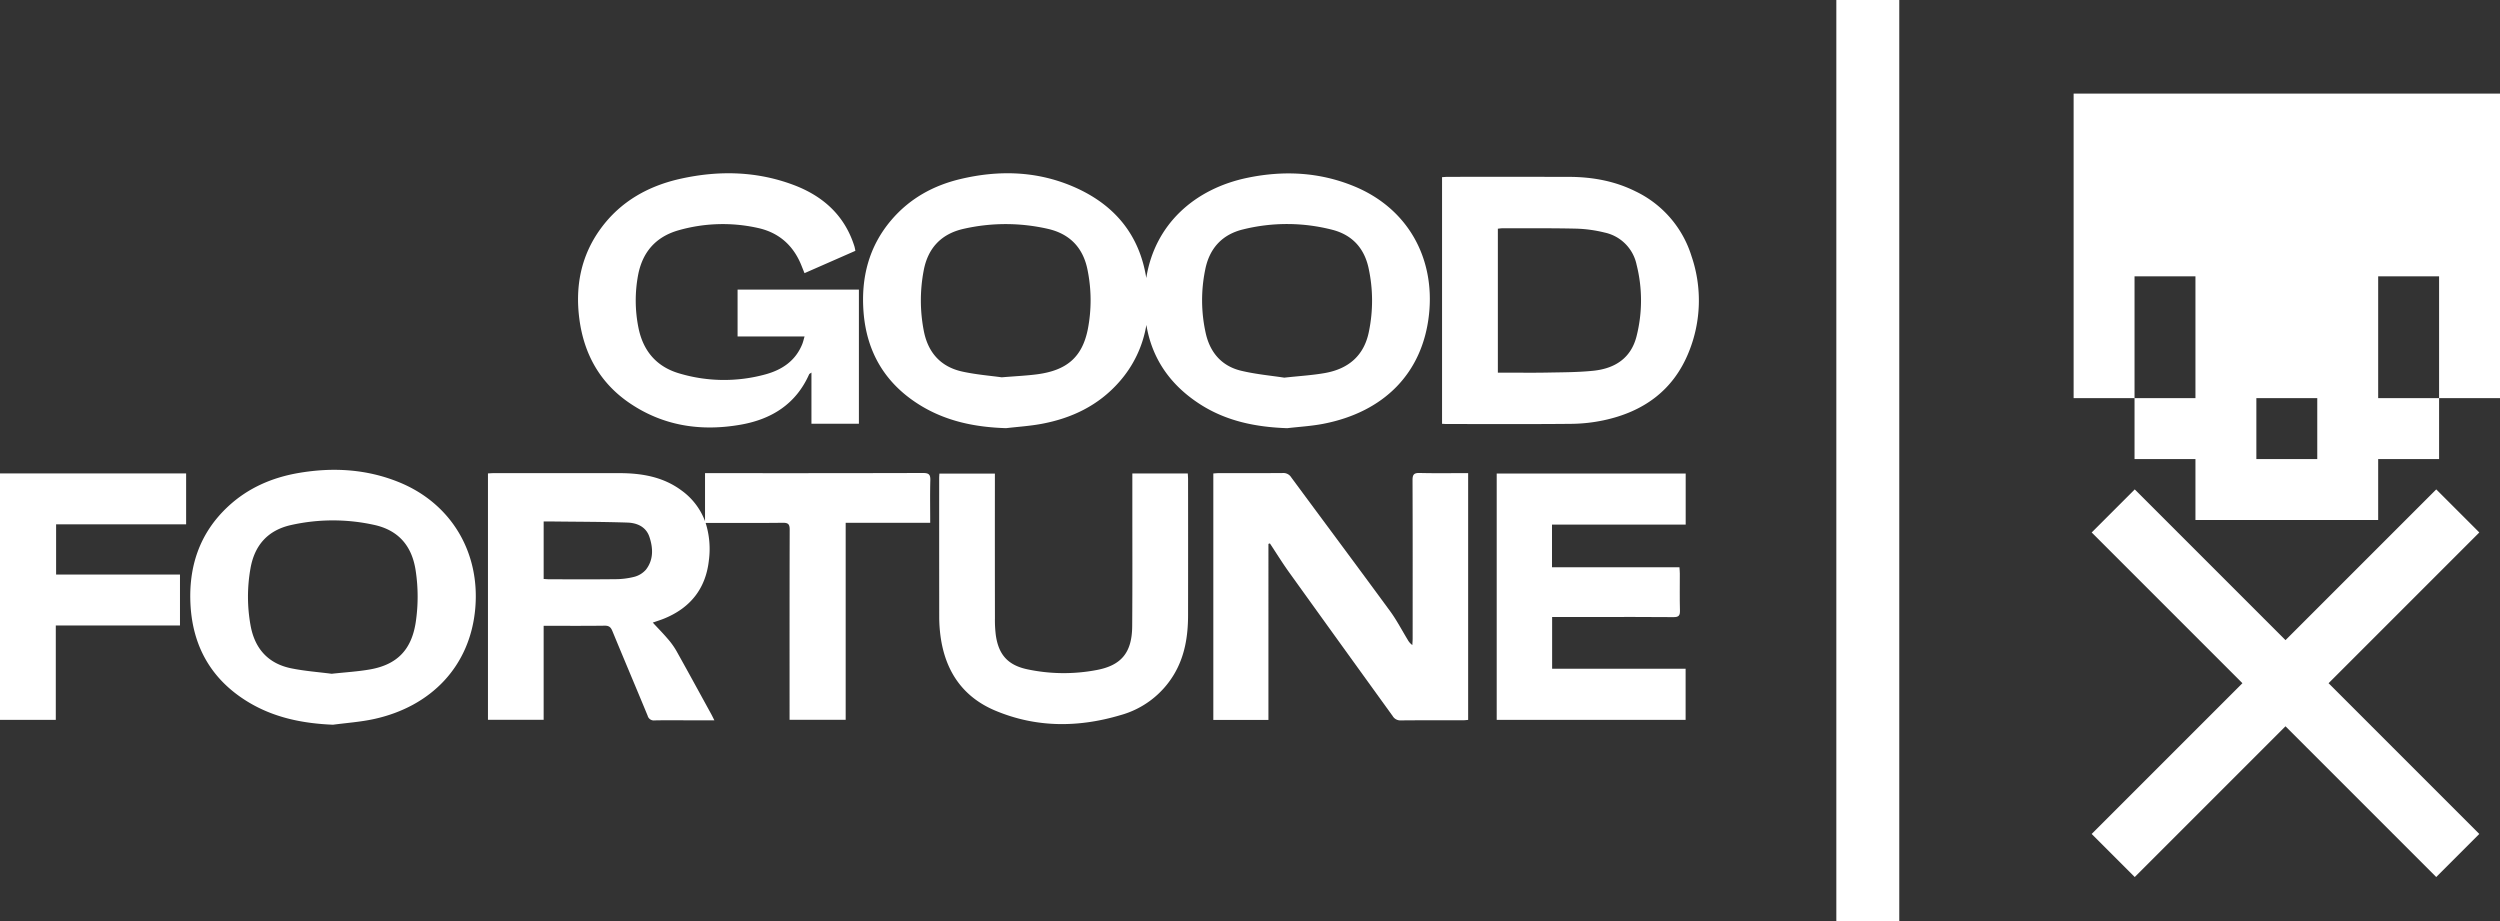 <?xml version="1.0" encoding="UTF-8"?> <svg xmlns="http://www.w3.org/2000/svg" id="Layer_1" data-name="Layer 1" viewBox="0 0 1000 368.588"><rect x="0" y="0" width="1000" height="368.588" fill="#333333" stroke="none"/> <defs> <style>.cls-1{fill:#fff;}</style> </defs> <path class="cls-1" d="M829.45,37.445V159.266h24.364V110.538h24.365v48.728H853.814V183.63h24.365V208h73.092V183.63h24.365V159.266H951.271V110.538h24.365v48.728H1000V37.445ZM926.907,183.63H902.543V159.266h24.364Z"></path> <polygon class="cls-1" points="957.266 299.128 940.038 281.9 931.424 273.286 940.038 264.672 957.266 247.444 974.494 230.216 991.722 212.987 974.494 195.759 957.266 212.987 940.038 230.216 922.809 247.444 914.195 256.057 905.581 247.444 888.353 230.216 871.125 212.987 853.897 195.759 836.669 212.987 853.897 230.216 871.125 247.444 888.353 264.672 896.967 273.286 888.353 281.9 871.125 299.128 853.897 316.356 836.669 333.584 853.897 350.812 871.125 333.584 888.353 316.356 905.581 299.128 914.195 290.514 922.809 299.128 940.038 316.356 957.266 333.584 974.494 350.812 991.722 333.584 974.494 316.356 957.266 299.128"></polygon> <rect class="cls-1" x="734.535" width="25.173" height="368.588"></rect> <path class="cls-1" d="M567.871,189.193c-2.327-.058-2.866.671-2.857,2.92.085,21.091.052,42.181.045,63.272,0,.88-.081,1.759-.124,2.639a6.318,6.318,0,0,1-1.838-2.095c-2.344-3.841-4.421-7.878-7.071-11.494-13.116-17.9-26.393-35.689-39.572-53.546a3.655,3.655,0,0,0-3.342-1.676c-8.53.072-17.062.031-25.593.04-.692,0-1.385.082-2.19.132v98.6h22.044V217.562l.588-.2c2.555,3.859,4.986,7.808,7.684,11.564Q536.307,257.7,557.058,286.4a3.541,3.541,0,0,0,3.267,1.76c8.293-.085,16.587-.036,24.882-.047.683,0,1.366-.1,2.051-.149V189.247C580.651,189.247,574.258,189.351,567.871,189.193Z"></path> <path class="cls-1" d="M252.016,161.354c13.468,9.087,28.476,11.279,44.223,8.522,12.344-2.163,22.113-8.21,27.414-20.15.091-.207.4-.317.925-.709V169.5h18.983V115.845H295.033v18.748h26.79c-.365,1.226-.562,2.144-.9,3-2.665,6.665-8,10.278-14.575,12.108a62.483,62.483,0,0,1-34.367-.255c-9.339-2.653-14.771-9.045-16.628-18.482a55.169,55.169,0,0,1-.151-20.731c1.695-9.261,6.99-15.432,16.043-18.07a64.454,64.454,0,0,1,31.638-1.036c8.6,1.8,14.5,7.008,17.739,15.192.371.936.749,1.869,1.182,2.945l20.357-8.938c-.158-.727-.231-1.267-.392-1.779-3.9-12.422-12.611-20.186-24.457-24.613-14.629-5.468-29.685-5.805-44.8-2.5-13.054,2.85-24.257,9.068-32.267,20.059-7.834,10.751-10.2,22.974-8.513,35.991C233.567,141.665,240.045,153.279,252.016,161.354Z"></path> <path class="cls-1" d="M654.138,76.505c-8.369-4.161-17.341-5.738-26.615-5.756q-24.173-.046-48.346-.006c-.764,0-1.528.076-2.358.12v98.659c.844.039,1.392.088,1.939.088,16.589,0,33.18.092,49.767-.072a65.432,65.432,0,0,0,12.917-1.418c15.819-3.369,27.811-11.843,34.025-27.178a54.8,54.8,0,0,0,1.138-38.481A42.723,42.723,0,0,0,654.138,76.505Zm.481,58.007c-2.228,8.828-8.74,12.905-17.284,13.789-6.109.632-12.292.61-18.445.731-5.686.111-11.376.024-17.064.024h-2.682V91.478c.7-.067,1.238-.164,1.777-.163,9.875.018,19.753-.089,29.623.144A53.631,53.631,0,0,1,641.761,93a16.6,16.6,0,0,1,12.873,12.878A58.436,58.436,0,0,1,654.619,134.512Z"></path> <path class="cls-1" d="M529.209,169.543c24.487-4.707,39.911-20.418,42.4-43.858,2.4-22.608-8.564-42.419-30.069-51.219-13.816-5.654-28.1-6.347-42.581-3.345-21.1,4.376-37.043,18.585-40.45,40.075C455.788,94,445.888,81.7,429.034,74.537c-14.526-6.172-29.659-6.529-44.86-2.922-10.849,2.575-20.311,7.8-27.643,16.409-9.077,10.655-12.171,23.2-11.106,36.879,1.25,16.034,8.7,28.508,22.38,37.033,10.56,6.582,22.306,8.957,34.65,9.327,4.7-.552,9.442-.848,14.082-1.705,12.124-2.24,22.826-7.347,31.1-16.739a45.43,45.43,0,0,0,10.91-22.849c2.159,12.982,9.088,23.761,21.516,31.748,10.55,6.78,22.4,9.138,34.827,9.555C519.666,170.713,524.5,170.449,529.209,169.543ZM435.1,131.83c-2.252,11.024-8.374,16.342-20.327,17.9-4.219.549-8.485.732-14.082,1.195-4.418-.619-10.182-1.067-15.775-2.295-8.566-1.879-13.656-7.527-15.362-16.105a63.822,63.822,0,0,1-.091-24.24c1.666-9.022,7-14.71,15.915-16.739a75.928,75.928,0,0,1,33.572-.051c9.022,2,14.427,7.678,16.133,16.808A60.866,60.866,0,0,1,435.1,131.83Zm61.364,16.47c-7.653-1.832-12.319-7.1-14.109-14.747a60.62,60.62,0,0,1-.282-25.631c1.666-8.56,6.78-14.181,15.313-16.2A72.794,72.794,0,0,1,533,91.931c7.807,2.038,12.619,7.229,14.384,15.1a61.247,61.247,0,0,1,.173,25.636c-1.92,9.607-8.2,14.874-17.55,16.538-5.031.9-10.17,1.183-16.29,1.859C508.561,150.266,502.407,149.723,496.464,148.3Z"></path> <path class="cls-1" d="M159.451,192.818c-12.9-5.2-26.242-5.954-39.814-3.661-10.736,1.814-20.442,6-28.478,13.507-11.413,10.66-15.807,24.148-14.95,39.4.931,16.56,8.33,29.607,22.545,38.425,10.5,6.515,22.167,8.9,34.451,9.4,5.466-.737,11.012-1.1,16.382-2.276,22.857-4.983,38.525-21.134,40.523-44.321C192.054,220.74,180.319,201.233,159.451,192.818Zm6.838,56.108c-1.672,10.9-7.371,16.921-18.278,18.84-4.878.859-9.858,1.139-15.341,1.742-5.085-.663-10.691-1.067-16.153-2.177-9.3-1.891-14.629-7.921-16.3-17.189a64.576,64.576,0,0,1-.01-22.856c1.646-9.278,7-15.222,16.248-17.28a76.626,76.626,0,0,1,33.117-.067c9.908,2.136,15.284,8.538,16.719,18.457A69.285,69.285,0,0,1,166.289,248.926Z"></path> <path class="cls-1" d="M598.683,287.958h75.563V267.489H620.852V246.8h16.284c10.742,0,21.486-.06,32.227.05,2.14.022,2.676-.637,2.617-2.684-.141-4.894-.04-9.794-.051-14.692,0-.76-.082-1.52-.143-2.566H620.8V209.836h53.475V189.424H598.683Z"></path> <path class="cls-1" d="M475.121,189.393H452.937c0,3.767,0,7.316,0,10.864-.009,16.745.069,33.49-.06,50.233-.081,10.465-4.273,15.676-14.294,17.533a70.026,70.026,0,0,1-27.773-.327c-7.649-1.66-11.362-5.82-12.475-13.571a48.713,48.713,0,0,1-.362-6.848q-.042-27.486-.016-54.973v-2.871h-22.2c-.037.729-.09,1.278-.09,1.826q-.006,27.723.02,55.446a59.533,59.533,0,0,0,.525,7.791c1.876,13.907,8.853,24.285,21.933,29.769,16.385,6.872,33.24,6.8,50.082,1.778a36.072,36.072,0,0,0,21.366-16.273c4.357-7.283,5.621-15.348,5.633-23.674q.036-27.131,0-54.261C475.229,191.066,475.163,190.3,475.121,189.393Z"></path> <path class="cls-1" d="M0,287.944H22.317v-37.75H71.99V229.82H22.443V209.733H74.45V189.37H0Z"></path> <path class="cls-1" d="M369.213,189.2q-42.3.111-84.6.049h-2.6v19.217a26.624,26.624,0,0,0-9.439-12.307c-7.367-5.469-15.958-6.9-24.889-6.907q-25-.015-49.992,0c-.835,0-1.669.07-2.508.108v98.571H217.46V250.32c8.317,0,16.366.06,24.412-.047,1.738-.023,2.449.612,3.075,2.129,4.663,11.312,9.441,22.577,14.113,33.884a2.529,2.529,0,0,0,2.777,1.875c4.42-.1,8.845-.036,13.267-.036h10.643c-.569-1.12-.93-1.884-1.336-2.623-4.634-8.444-9.24-16.905-13.944-25.31a30.1,30.1,0,0,0-3.456-4.754c-1.825-2.135-3.8-4.139-5.9-6.395,1.792-.633,3.218-1.072,4.593-1.634,10.412-4.255,16.553-11.922,17.828-23.125a34.687,34.687,0,0,0-1.28-15.118h2.431c9.479,0,18.959.069,28.436-.051,2.2-.029,2.762.615,2.756,2.776-.074,24.329-.047,48.658-.047,72.987v3.034h22.443v-78.8h33.81c0-5.869-.11-11.46.052-17.042C372.2,189.76,371.462,189.2,369.213,189.2ZM258.378,227.858a9.312,9.312,0,0,1-4.72,2.884,31.128,31.128,0,0,1-7.721.931c-8.687.107-17.375.047-26.063.039-.768,0-1.537-.079-2.412-.127V208.6c1.6,0,3-.015,4.407,0,9.708.119,19.42.108,29.121.434,3.864.129,7.422,1.681,8.777,5.724C261.273,219.254,261.447,223.9,258.378,227.858Z"></path> </svg> 